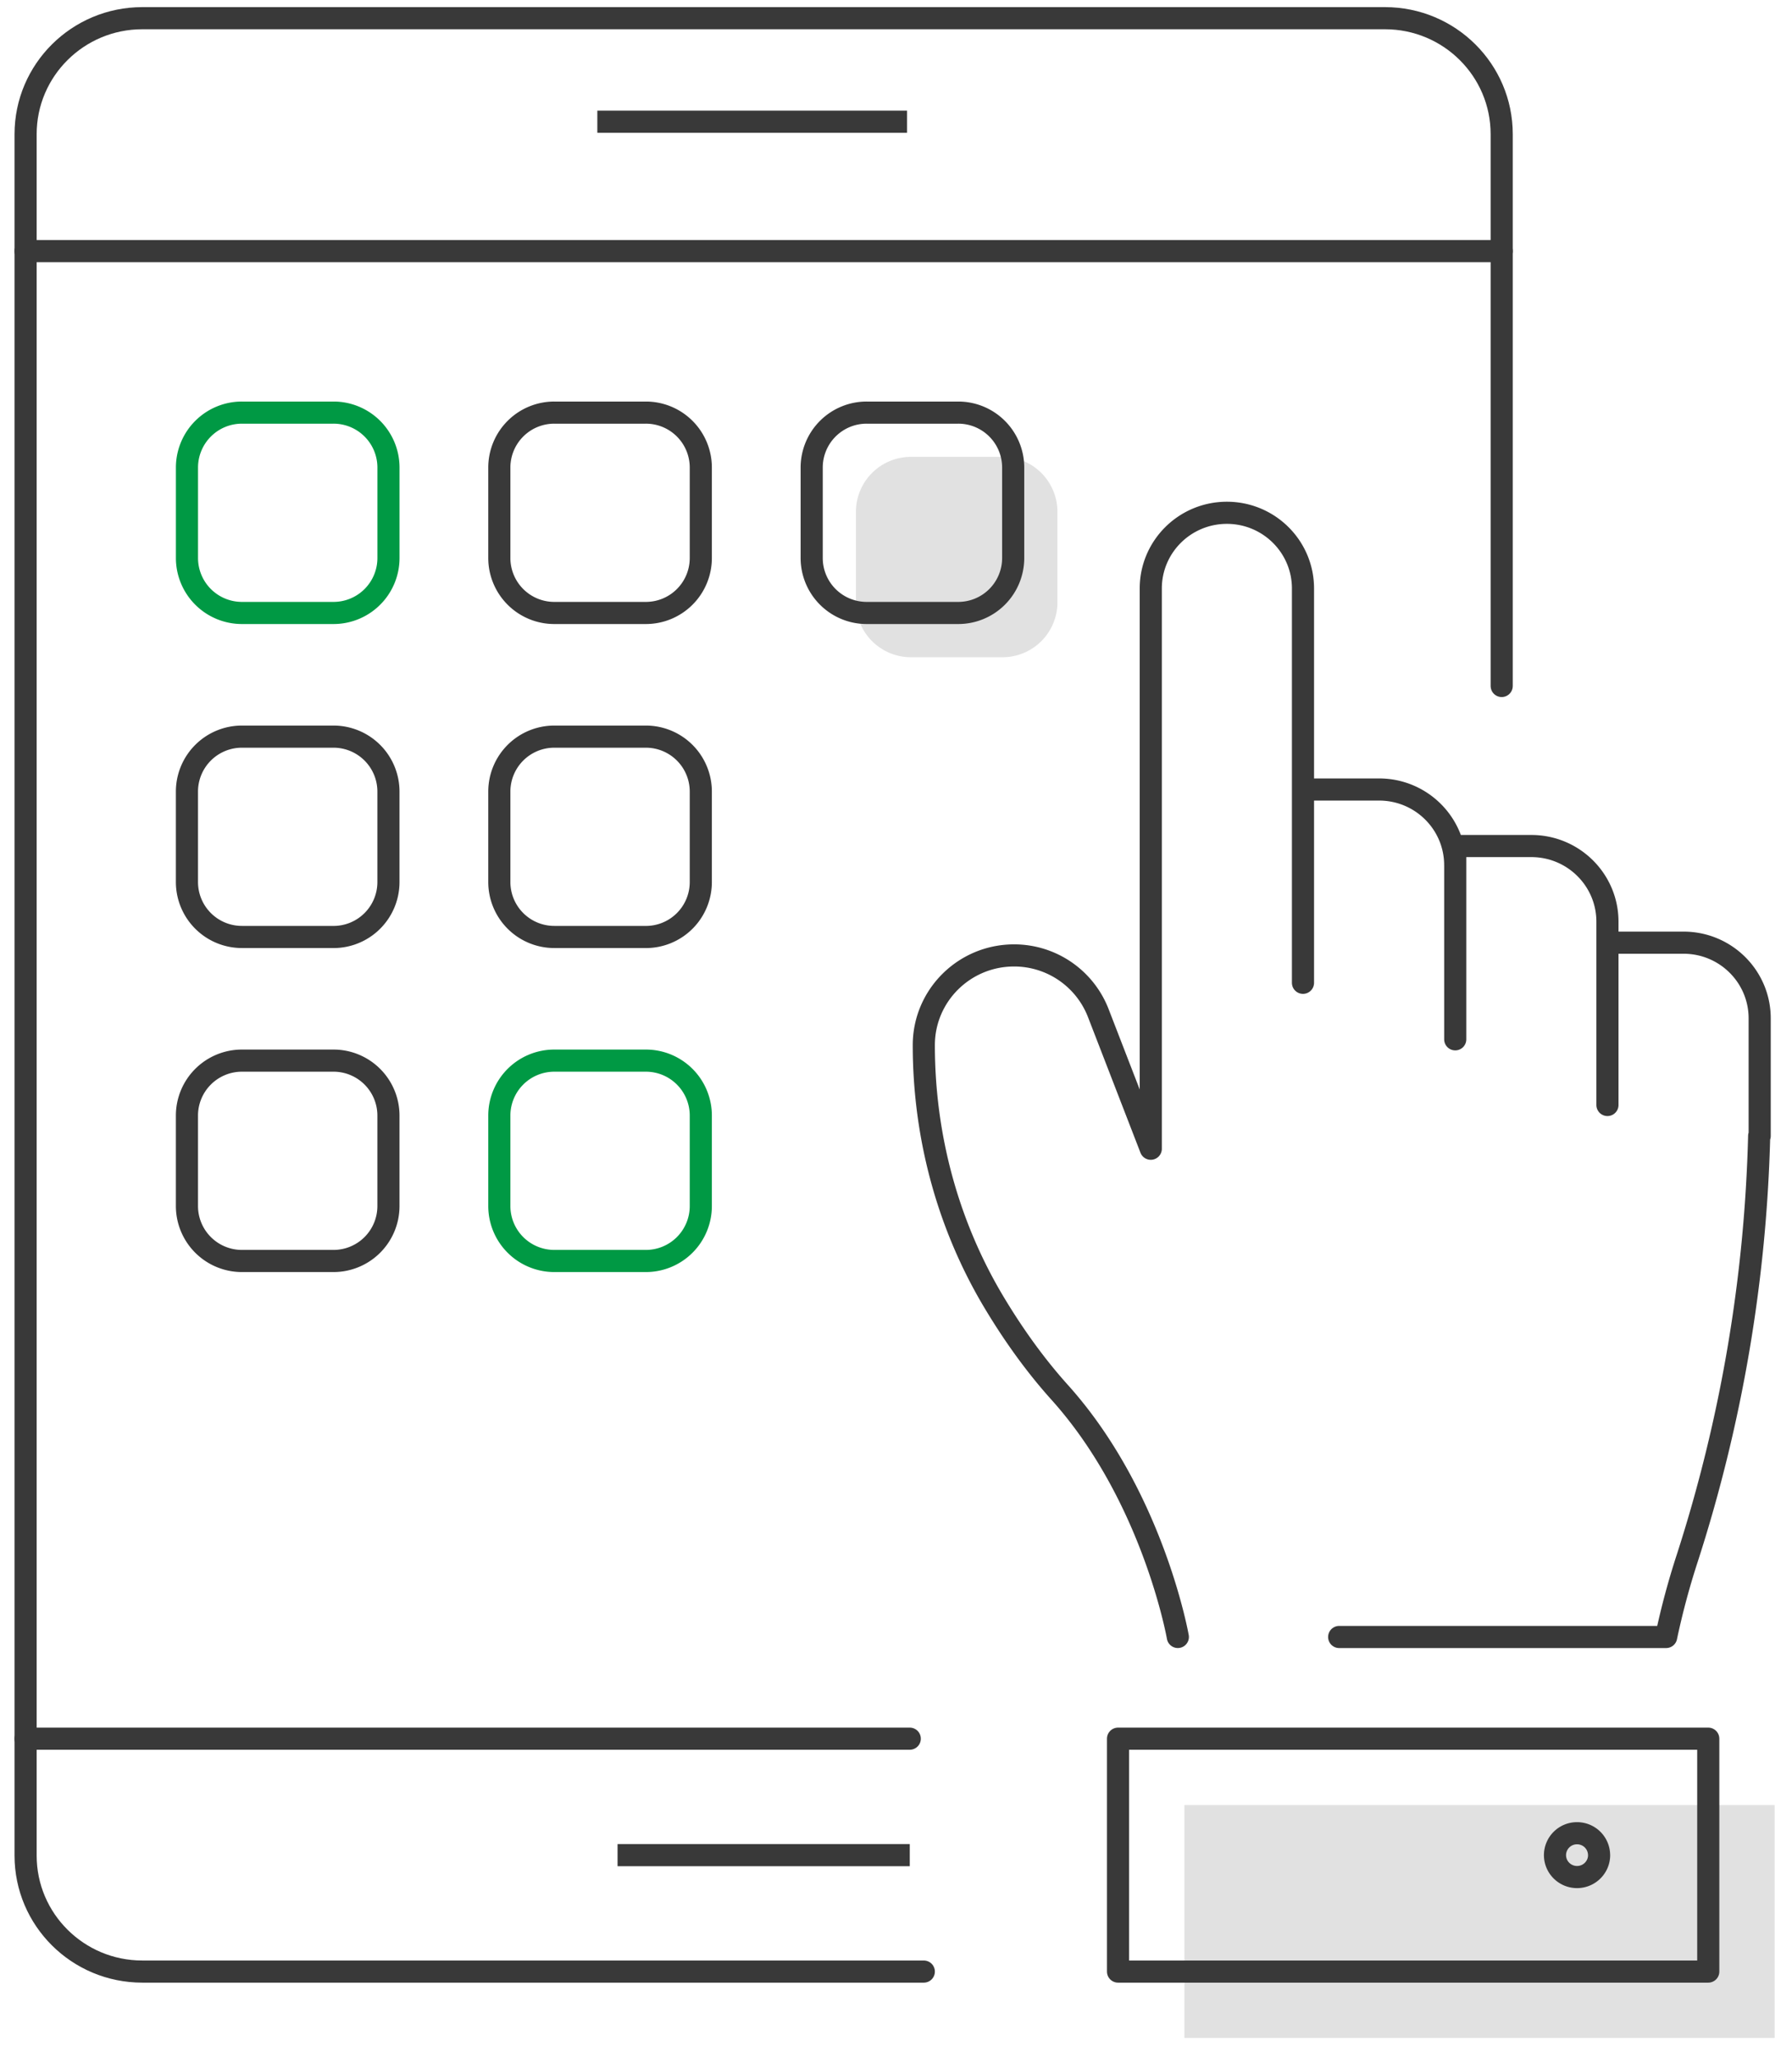 <svg xmlns="http://www.w3.org/2000/svg" width="81" height="93" viewBox="0 0 81 93">
    <g fill="none" fill-rule="evenodd">
        <path stroke="#393939" stroke-linejoin="round" d="M27 5.5h14"/>
        <path stroke="#393939" stroke-linecap="round" stroke-linejoin="round" d="M41.757 89.083H6.432c-2.913 0-5.275-2.347-5.275-5.242V6.064C1.157 3.17 3.52.822 6.432.822h56.171c2.914 0 5.275 2.347 5.275 5.242v24.931"/>
        <path stroke="#393939" stroke-linejoin="round" d="M27.914 83.822h13.208"/>
        <path stroke="#393939" stroke-linecap="round" stroke-linejoin="round" d="M1.157 11.345h66.721M41.122 78.56H1.157"/>
        <path stroke="#094" stroke-linecap="round" stroke-linejoin="round" d="M15.068 27.696h-4.126a2.484 2.484 0 0 1-2.491-2.475V21.12a2.484 2.484 0 0 1 2.49-2.477h4.127a2.483 2.483 0 0 1 2.491 2.477v4.1a2.483 2.483 0 0 1-2.49 2.476z"/>
        <path stroke="#393939" stroke-linecap="round" stroke-linejoin="round" d="M29.187 27.696H25.06a2.484 2.484 0 0 1-2.49-2.475V21.12a2.484 2.484 0 0 1 2.49-2.477h4.127a2.483 2.483 0 0 1 2.49 2.477v4.1a2.483 2.483 0 0 1-2.49 2.476z"/>
        <path fill="#E1E1E1" d="M45.305 29.696H41.18a2.484 2.484 0 0 1-2.491-2.475V23.12a2.484 2.484 0 0 1 2.49-2.477h4.127a2.483 2.483 0 0 1 2.491 2.477v4.1a2.483 2.483 0 0 1-2.49 2.476z"/>
        <path stroke="#393939" stroke-linecap="round" stroke-linejoin="round" d="M43.305 27.696H39.18a2.484 2.484 0 0 1-2.491-2.475V21.12a2.484 2.484 0 0 1 2.49-2.477h4.127a2.483 2.483 0 0 1 2.491 2.477v4.1a2.483 2.483 0 0 1-2.49 2.476zM15.068 42.336h-4.126A2.484 2.484 0 0 1 8.45 39.86V35.76a2.484 2.484 0 0 1 2.49-2.476h4.127a2.483 2.483 0 0 1 2.491 2.476v4.101a2.483 2.483 0 0 1-2.49 2.476zM29.187 42.336H25.06a2.484 2.484 0 0 1-2.49-2.476V35.76a2.484 2.484 0 0 1 2.49-2.476h4.127a2.483 2.483 0 0 1 2.49 2.476v4.101a2.483 2.483 0 0 1-2.49 2.476zM15.068 56.976h-4.126A2.484 2.484 0 0 1 8.45 54.5v-4.102a2.484 2.484 0 0 1 2.49-2.475h4.127a2.483 2.483 0 0 1 2.491 2.475V54.5a2.483 2.483 0 0 1-2.49 2.476z"/>
        <path stroke="#094" stroke-linecap="round" stroke-linejoin="round" d="M29.187 56.976H25.06a2.484 2.484 0 0 1-2.49-2.476v-4.102a2.484 2.484 0 0 1 2.49-2.475h4.127a2.483 2.483 0 0 1 2.49 2.475V54.5a2.483 2.483 0 0 1-2.49 2.476z"/>
        <path stroke="#393939" stroke-linecap="round" stroke-linejoin="round" d="M58.896 44.406v-8.733h3.441c1.9 0 3.44 1.53 3.44 3.419M79.516 51.326A67.639 67.639 0 0 1 76.267 70.4a34.52 34.52 0 0 0-.956 3.565H60.532M58.896 35.673v-9.084c0-1.888-1.54-3.419-3.44-3.419s-3.44 1.531-3.44 3.42v25.314l-2.374-6.134a4.078 4.078 0 0 0-3.807-2.6c-2.252 0-4.078 1.816-4.078 4.054 0 4.106 1.083 8.147 3.204 11.67.812 1.35 1.786 2.738 2.93 4.01 4.228 4.695 5.348 11.06 5.348 11.06M65.778 46.96v-8.733h3.44c1.9 0 3.44 1.53 3.44 3.42v8.28M72.659 42.594h3.44c1.9 0 3.44 1.53 3.44 3.42v5.314"/>
        <path fill="#E1E1E1" d="M53.536 92.083h26.679V81.56H53.536z"/>
        <path stroke="#393939" stroke-linecap="round" stroke-linejoin="round" d="M50.536 89.083h26.679V78.56H50.536z"/>
        <path stroke="#393939" stroke-linecap="round" stroke-linejoin="round" d="M72.28 83.822a.994.994 0 0 0-.996-.99.993.993 0 0 0-.997.99c0 .546.446.99.997.99.55 0 .997-.444.997-.99z"/>
    </g>
</svg>
